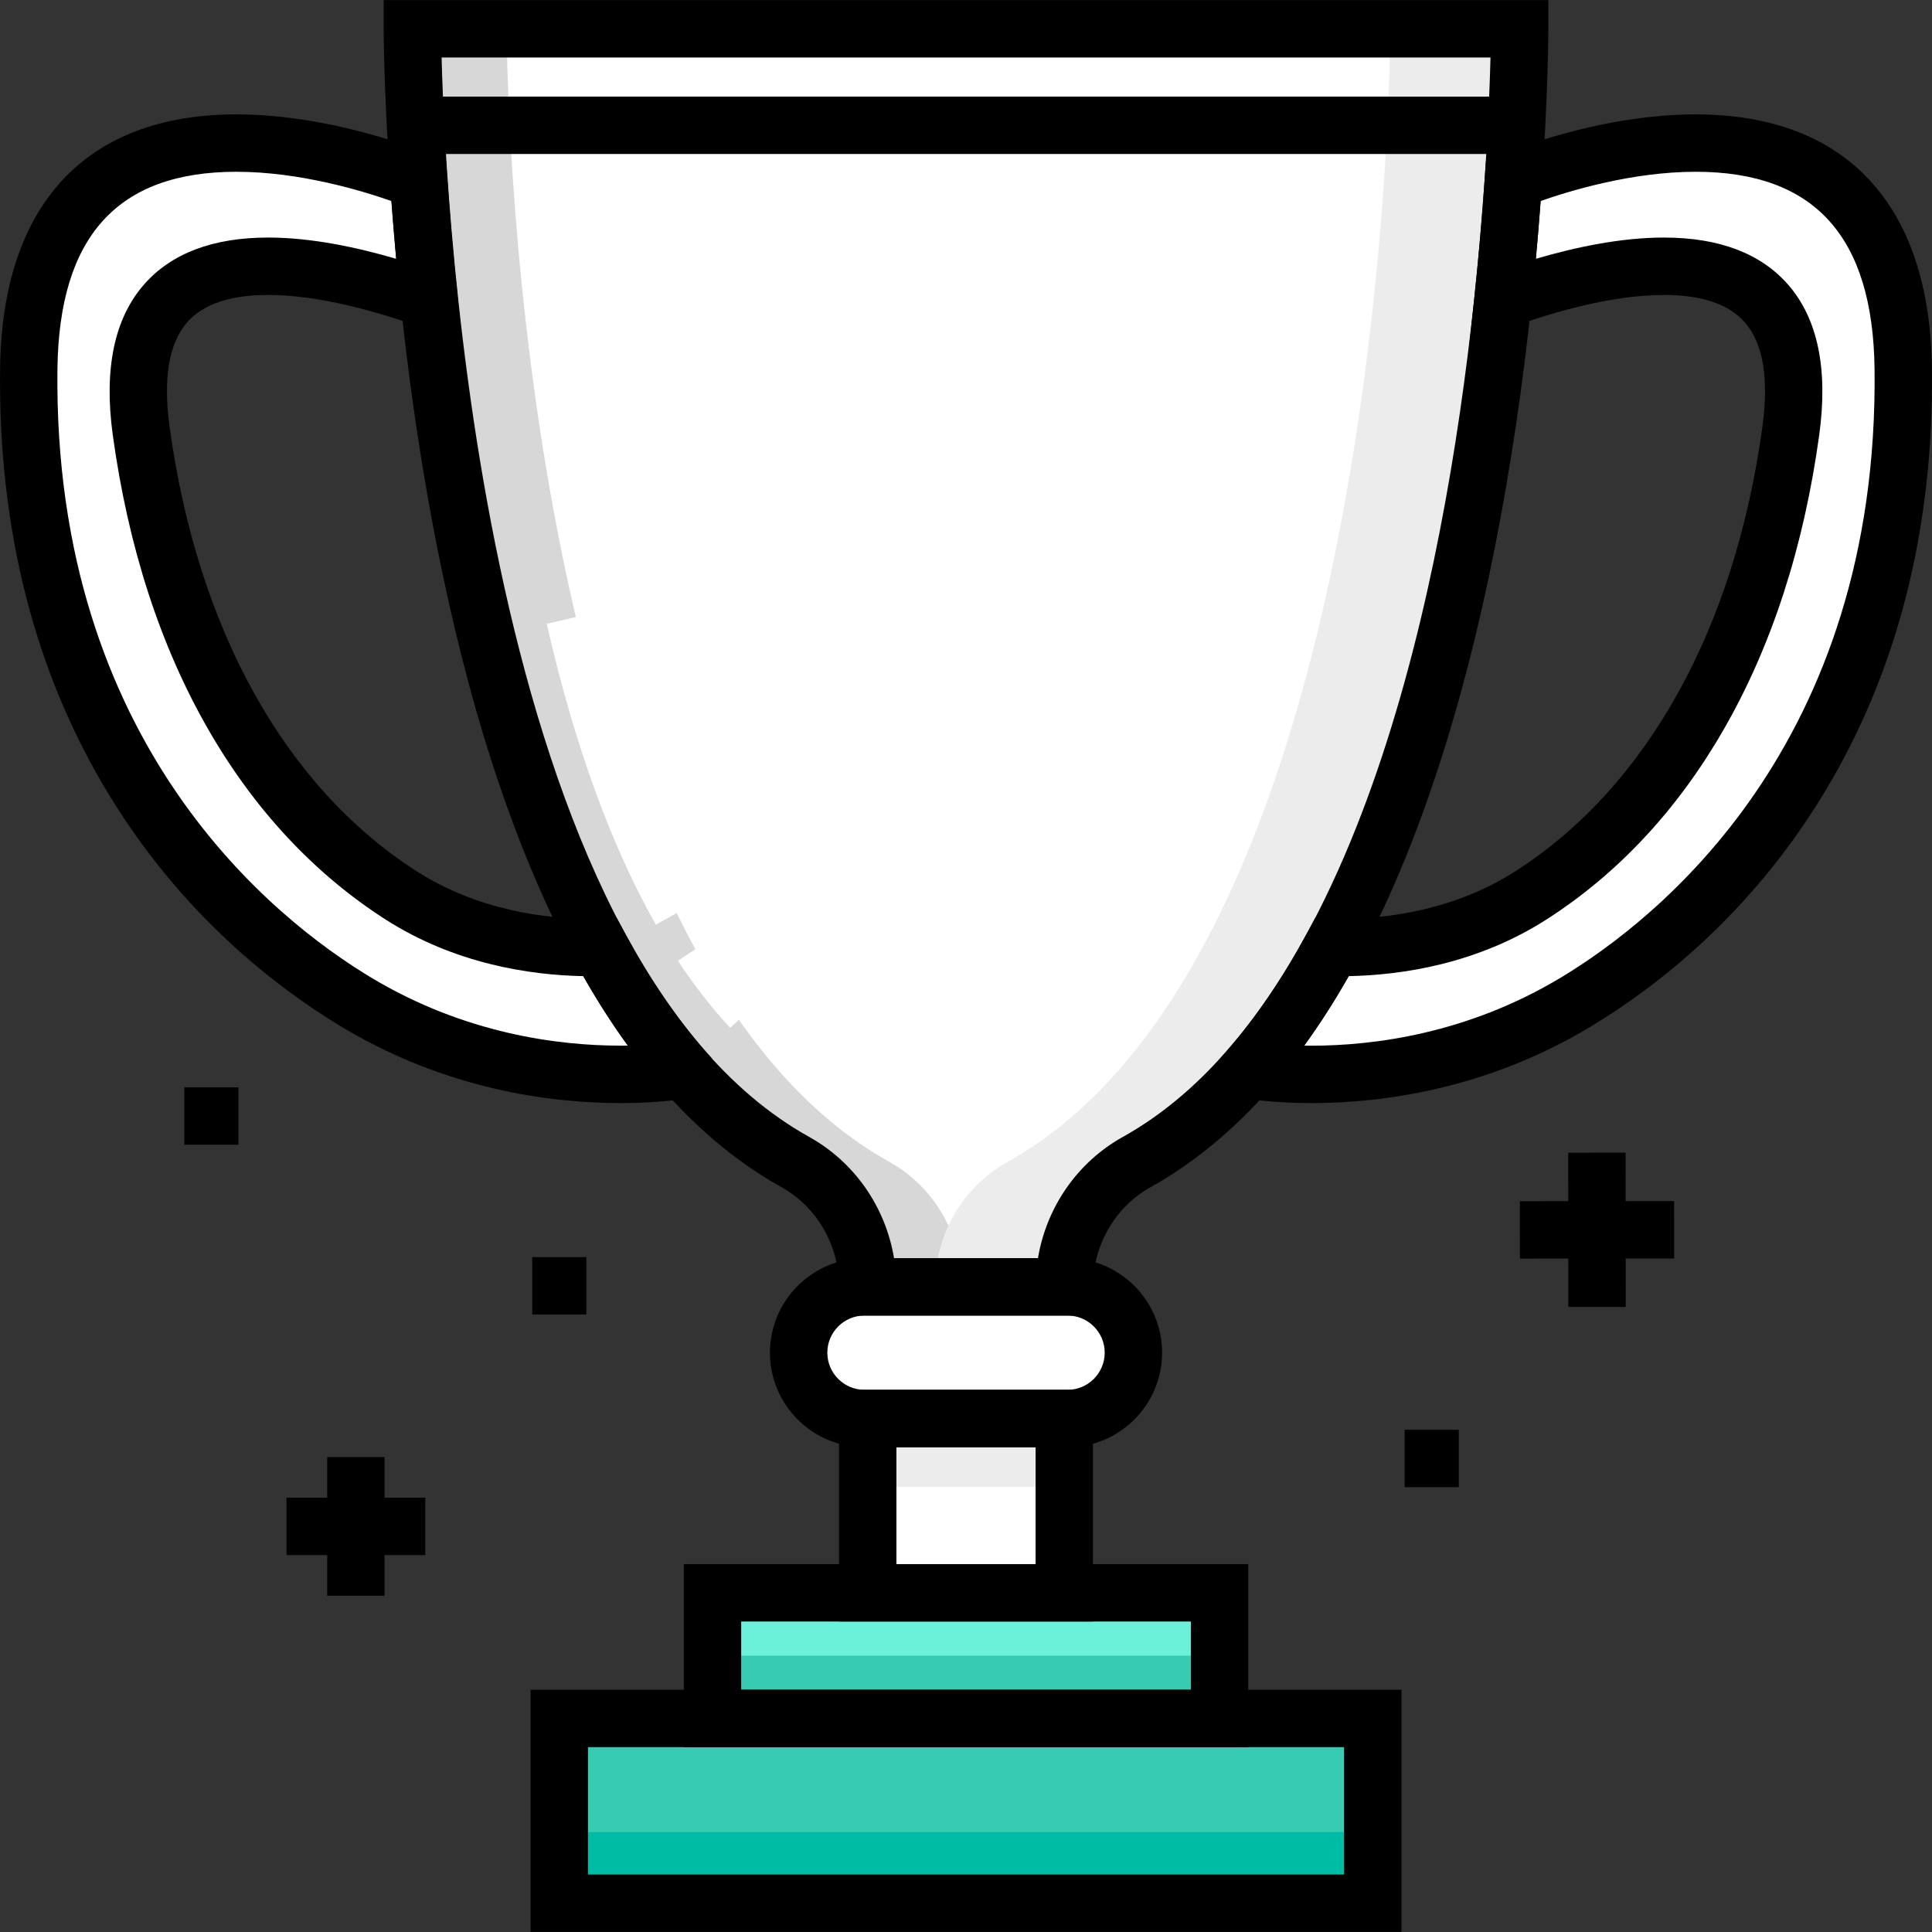 <svg width="44" height="44" viewBox="0 0 44 44" fill="none" xmlns="http://www.w3.org/2000/svg">
<rect x="0" y="0" width="44" height="44" fill="#333333" stroke="none"/>
<g clip-path="url(#clip0_24_949)">
<path d="M31.663 0.656H11.539H9.392C9.392 0.656 9.392 21.612 18.11 26.463C19.138 27.035 19.762 28.131 19.762 29.307H21.293H24.238C24.238 28.131 24.863 27.035 25.89 26.463C26.835 25.937 27.677 25.222 28.428 24.366C32.845 19.328 34.105 9.381 34.465 4.114C34.608 2.012 34.609 0.656 34.609 0.656H31.663V0.656Z" fill="white"/>
<path d="M0.655 8.404C0.749 0.413 9.535 4.114 9.535 4.114C9.59 4.92 9.666 5.836 9.772 6.826C7.46 5.994 2.522 4.769 3.216 9.815C3.919 14.936 6.153 18.477 9.126 20.386C10.782 21.449 12.612 21.6 13.668 21.578C14.227 22.608 14.858 23.552 15.572 24.366C15.572 24.366 11.835 25.062 8.113 22.822C4.646 20.736 0.563 16.257 0.655 8.404Z" fill="white"/>
<path d="M24.239 32.306H19.762V36.275H24.239V32.306Z" fill="white"/>
<path d="M24.239 32.306H19.688V33.862H24.239V32.306Z" fill="#ECECEC"/>
<path d="M31.263 39.138H12.738V43.345H31.263V39.138Z" fill="#37CCB1"/>
<path d="M31.263 41.724H12.738V43.344H31.263V41.724Z" fill="#00BCA4"/>
<path d="M27.775 36.275H16.227V39.137H27.775V36.275Z" fill="#6BF1D9"/>
<path d="M27.775 37.706H16.227V39.137H27.775V37.706Z" fill="#37CCB1"/>
<path d="M24.313 32.306H19.688C18.86 32.306 18.189 31.635 18.189 30.807C18.189 29.979 18.86 29.307 19.688 29.307H24.313C25.141 29.307 25.812 29.979 25.812 30.807C25.812 31.635 25.141 32.306 24.313 32.306Z" fill="white"/>
<path d="M31.663 0.656C31.663 0.656 31.663 2.012 31.52 4.115C31.16 9.381 29.9 19.328 25.483 24.366C24.732 25.223 23.89 25.937 22.945 26.463C21.917 27.035 21.293 28.131 21.293 29.307H24.238C24.238 28.131 24.863 27.035 25.89 26.463C26.835 25.937 27.677 25.223 28.428 24.366C32.845 19.328 34.105 9.381 34.465 4.115C34.608 2.012 34.609 0.656 34.609 0.656H31.663Z" fill="#ECECEC"/>
<path d="M20.258 26.463C11.539 21.612 11.539 0.656 11.539 0.656H9.392C9.392 0.656 9.392 21.612 18.11 26.463C19.138 27.034 19.762 28.131 19.762 29.307H21.293C21.293 28.819 21.402 28.346 21.601 27.917C21.32 27.312 20.859 26.797 20.258 26.463Z" fill="#D7D7D7"/>
<path d="M43.345 8.404C43.251 0.413 34.465 4.114 34.465 4.114C34.41 4.92 34.334 5.836 34.228 6.826C36.54 5.994 41.477 4.769 40.784 9.815C40.081 14.936 37.847 18.477 34.873 20.386C33.218 21.449 31.388 21.599 30.331 21.578C29.773 22.608 29.142 23.551 28.428 24.366V24.366C28.428 24.366 32.165 25.062 35.887 22.822C39.353 20.736 43.437 16.257 43.345 8.404Z" fill="white"/>
<path d="M8.023 6.307C8.672 6.456 9.281 6.65 9.772 6.826C9.666 5.836 9.59 4.92 9.535 4.114C9.535 4.114 8.671 3.751 7.482 3.498C7.696 4.428 7.899 5.362 8.023 6.307Z" fill="white"/>
<path d="M13.668 21.578C13.135 21.589 12.405 21.556 11.599 21.384C11.678 21.601 11.757 21.818 11.841 22.034C12.224 22.853 12.692 23.646 13.169 24.428C14.607 24.545 15.572 24.366 15.572 24.366V24.366C14.858 23.551 14.227 22.608 13.668 21.578Z" fill="white"/>
<path d="M35.977 6.307C35.328 6.456 34.719 6.65 34.229 6.826C34.334 5.836 34.41 4.92 34.465 4.114C34.465 4.114 35.329 3.751 36.518 3.498C36.304 4.428 36.101 5.362 35.977 6.307Z" fill="white"/>
<path d="M30.332 21.578C30.865 21.589 31.596 21.556 32.401 21.384C32.322 21.601 32.243 21.818 32.159 22.034C31.776 22.853 31.308 23.646 30.831 24.428C29.394 24.545 28.429 24.366 28.429 24.366V24.366C29.142 23.551 29.773 22.608 30.332 21.578Z" fill="white"/>
<path d="M24.892 36.929H19.108V31.652H24.892V36.929ZM20.415 35.622H23.585V32.959H20.415V35.622Z" fill="black"/>
<path d="M24.313 32.959H19.688C18.501 32.959 17.535 31.993 17.535 30.806C17.535 29.619 18.501 28.654 19.688 28.654H24.313C25.5 28.654 26.466 29.619 26.466 30.806C26.466 31.993 25.5 32.959 24.313 32.959ZM19.688 29.961C19.221 29.961 18.842 30.34 18.842 30.806C18.842 31.273 19.221 31.652 19.688 31.652H24.313C24.779 31.652 25.159 31.273 25.159 30.806C25.159 30.34 24.779 29.961 24.313 29.961H19.688Z" fill="black"/>
<path d="M28.428 39.79H15.573V35.622H28.428V39.79ZM16.88 38.483H27.121V36.929H16.88V38.483Z" fill="black"/>
<path d="M31.917 43.998H12.084V38.483H31.917V43.998ZM13.391 42.691H30.61V39.79H13.391V42.691Z" fill="black"/>
<path d="M24.892 29.961H19.109V29.307C19.109 28.357 18.604 27.486 17.793 27.034C15.681 25.859 13.892 23.714 12.477 20.659C11.37 18.268 10.482 15.308 9.84 11.86C8.751 6.023 8.738 0.709 8.738 0.656V0.002H35.262L35.262 0.656C35.262 0.712 35.26 2.059 35.117 4.159C34.742 9.655 33.438 19.643 28.92 24.797C28.092 25.741 27.18 26.493 26.208 27.034C25.396 27.486 24.892 28.357 24.892 29.308L24.892 29.961ZM20.361 28.654H23.639C23.833 27.491 24.537 26.468 25.573 25.892C26.413 25.424 27.209 24.766 27.937 23.935C32.202 19.07 33.449 9.401 33.813 4.07C33.895 2.864 33.93 1.901 33.945 1.309H10.057C10.151 4.856 10.989 21.753 18.428 25.892C19.463 26.468 20.168 27.491 20.361 28.654Z" fill="black"/>
<path d="M29.865 25.122C29.864 25.122 29.865 25.122 29.864 25.122C28.928 25.122 28.334 25.013 28.309 25.008L27.18 24.798L27.937 23.935C28.587 23.194 29.199 22.296 29.757 21.267L29.947 20.917L30.345 20.925C30.399 20.926 30.456 20.927 30.514 20.927C31.567 20.927 33.117 20.738 34.521 19.836C37.511 17.916 39.505 14.326 40.137 9.726C40.289 8.622 40.155 7.82 39.739 7.343C39.377 6.927 38.756 6.717 37.894 6.717C36.711 6.717 35.368 7.111 34.45 7.441L33.469 7.795L33.579 6.758C33.673 5.868 33.752 4.963 33.813 4.07L33.841 3.669L34.212 3.513C34.3 3.475 36.391 2.605 38.617 2.605C42.044 2.605 43.955 4.662 43.998 8.396C44.042 12.07 43.204 15.34 41.508 18.116C39.844 20.842 37.716 22.484 36.224 23.382C33.835 24.82 31.447 25.122 29.865 25.122ZM29.702 23.813C29.755 23.814 29.809 23.815 29.864 23.815H29.865C31.282 23.815 33.418 23.545 35.55 22.262C37.731 20.95 42.792 16.973 42.692 8.412C42.656 5.384 41.323 3.912 38.617 3.912C37.17 3.912 35.741 4.348 35.087 4.578C35.055 5.016 35.018 5.456 34.978 5.894C35.866 5.633 36.912 5.41 37.894 5.41C39.15 5.41 40.102 5.771 40.724 6.484C41.399 7.258 41.637 8.409 41.432 9.904C41.08 12.465 40.345 14.728 39.246 16.631C38.198 18.448 36.846 19.897 35.227 20.936C33.646 21.951 31.936 22.207 30.716 22.231C30.394 22.798 30.055 23.327 29.702 23.813Z" fill="black"/>
<path d="M14.136 25.122C12.553 25.122 10.165 24.82 7.776 23.382C6.284 22.484 4.156 20.842 2.492 18.116C0.796 15.34 -0.041 12.07 0.002 8.396C0.045 4.662 1.956 2.605 5.383 2.605C7.61 2.605 9.701 3.475 9.789 3.512L10.159 3.668L10.187 4.07C10.248 4.966 10.327 5.87 10.421 6.757L10.531 7.795L9.55 7.441C8.632 7.111 7.289 6.717 6.106 6.717C5.244 6.717 4.623 6.927 4.261 7.342C3.845 7.82 3.711 8.621 3.863 9.726C4.495 14.326 6.489 17.916 9.479 19.836C10.883 20.737 12.433 20.927 13.486 20.927C13.544 20.927 13.601 20.926 13.655 20.925L14.053 20.917L14.243 21.267C14.801 22.296 15.413 23.194 16.063 23.935L16.225 24.119V24.365C16.225 24.535 16.161 24.941 15.567 25.028C15.471 25.042 15.365 25.055 15.253 25.067C14.902 25.103 14.526 25.122 14.136 25.122ZM5.383 3.912C2.677 3.912 1.344 5.384 1.308 8.411C1.208 16.973 6.269 20.95 8.45 22.262C10.582 23.545 12.719 23.814 14.136 23.814C14.191 23.814 14.245 23.814 14.298 23.813C13.945 23.326 13.606 22.798 13.284 22.231C12.064 22.207 10.354 21.951 8.773 20.936C7.155 19.896 5.802 18.448 4.754 16.631C3.655 14.728 2.92 12.465 2.568 9.904C2.363 8.409 2.601 7.258 3.277 6.483C3.898 5.771 4.85 5.41 6.106 5.41C7.088 5.41 8.134 5.633 9.022 5.894C8.982 5.456 8.946 5.017 8.913 4.578C8.26 4.348 6.83 3.912 5.383 3.912Z" fill="black"/>
<path d="M34.553 2.2H9.392V3.507H34.553V2.2Z" fill="black"/>
<path d="M16.63 23.408C16.212 22.96 15.812 22.446 15.439 21.88L16.53 21.161C16.863 21.666 17.218 22.122 17.586 22.517L16.63 23.408Z" fill="white"/>
<path d="M14.938 21.06C13.915 19.259 13.078 16.953 12.451 14.206L13.726 13.915C14.324 16.538 15.114 18.724 16.074 20.414L14.938 21.06Z" fill="white"/>
<path d="M37.024 29.765L37.022 26.251L35.715 26.252L35.717 29.765L37.024 29.765Z" fill="black"/>
<path d="M38.128 28.661L38.127 27.354L34.614 27.356L34.615 28.663L38.128 28.661Z" fill="black"/>
<path d="M8.758 33.184H7.452V36.342H8.758V33.184Z" fill="black"/>
<path d="M9.685 34.109H6.526V35.416H9.685V34.109Z" fill="black"/>
<path d="M5.43 24.764H4.197V26.07H5.43V24.764Z" fill="black"/>
<path d="M13.354 28.63H12.121V29.937H13.354V28.63Z" fill="black"/>
<path d="M33.223 32.562H31.99V33.869H33.223V32.562Z" fill="black"/>
</g>
<defs>
<clipPath id="clip0_24_949">
<rect width="44" height="44" fill="white"/>
</clipPath>
</defs>
</svg>
